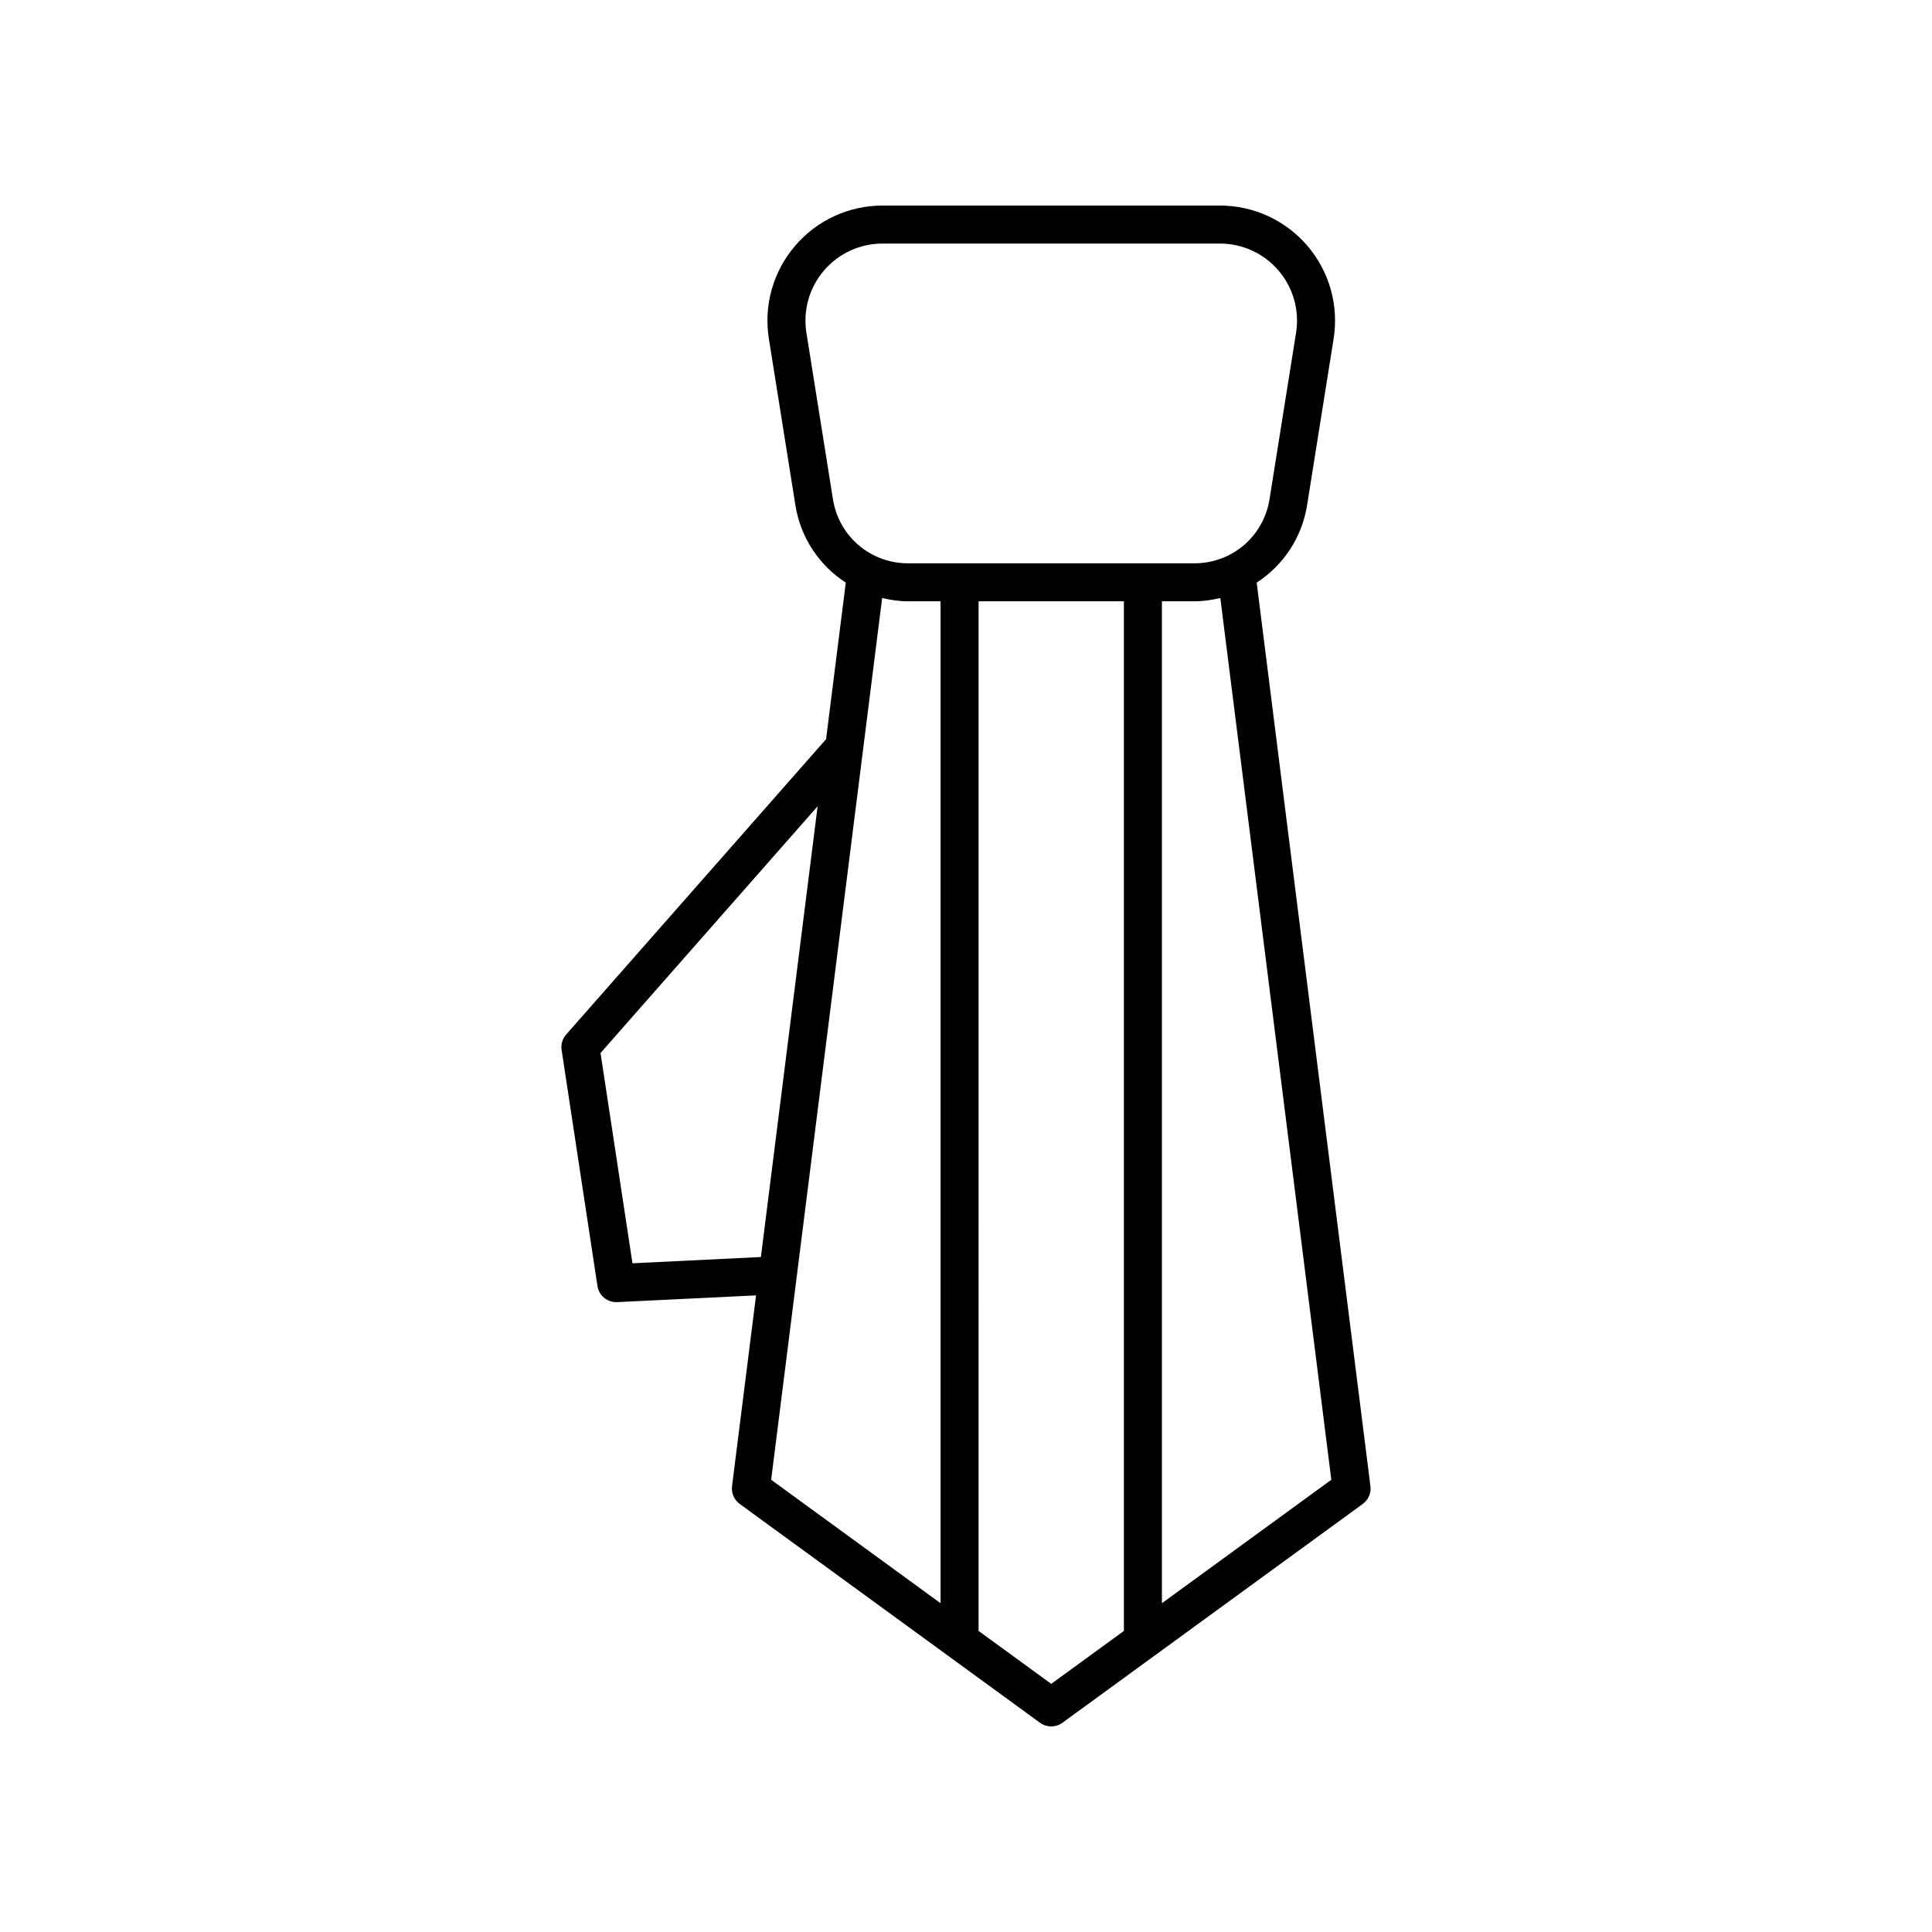 <?xml version="1.0" encoding="UTF-8"?>
<!-- Uploaded to: SVG Repo, www.svgrepo.com, Generator: SVG Repo Mixer Tools -->
<svg fill="#000000" width="800px" height="800px" version="1.1" viewBox="144 144 512 512" xmlns="http://www.w3.org/2000/svg">
 <path d="m490.39 277.89 7.031-44.109c1.406-8.836-1.113-17.805-6.918-24.605-5.809-6.805-14.266-10.703-23.211-10.703h-89.406c-8.945 0-17.406 3.902-23.211 10.711-5.801 6.805-8.324 15.77-6.914 24.602l7.031 44.109c1.395 8.742 6.418 15.996 13.348 20.512l-5.223 41.484-68.887 78.281c-0.984 1.117-1.422 2.613-1.195 4.082l9.496 62.547c0.375 2.469 2.5 4.281 4.973 4.281 0.082 0 0.168 0 0.25-0.004l36.809-1.789-6.363 50.566c-0.23 1.82 0.551 3.621 2.031 4.703l79.59 57.996c0.891 0.645 1.926 0.965 2.969 0.965 1.043 0 2.082-0.32 2.965-0.965l79.594-57.996c1.48-1.082 2.262-2.883 2.031-4.703l-30.141-239.45c6.934-4.519 11.957-11.773 13.352-20.516zm-125.65-1.586-7.031-44.109c-0.945-5.918 0.742-11.922 4.629-16.477 3.894-4.559 9.555-7.172 15.547-7.172h89.406c5.988 0 11.656 2.613 15.543 7.168 3.887 4.555 5.574 10.562 4.633 16.48l-7.031 44.109c-1.57 9.84-9.938 16.98-19.902 16.98h-75.891c-9.965 0-18.332-7.141-19.902-16.98zm-53.133 202.48-8.461-55.73 57.531-65.379-15.035 119.45zm81.648 90.082-44.891-32.711 29.414-233.67c2.219 0.512 4.492 0.867 6.859 0.867h8.613zm48.586 7.348-19.254 14.027-19.258-14.031 0.004-272.86h38.508zm54.973-40.059-44.895 32.715v-265.52h8.621c2.371 0 4.644-0.355 6.859-0.867z"/>
</svg>